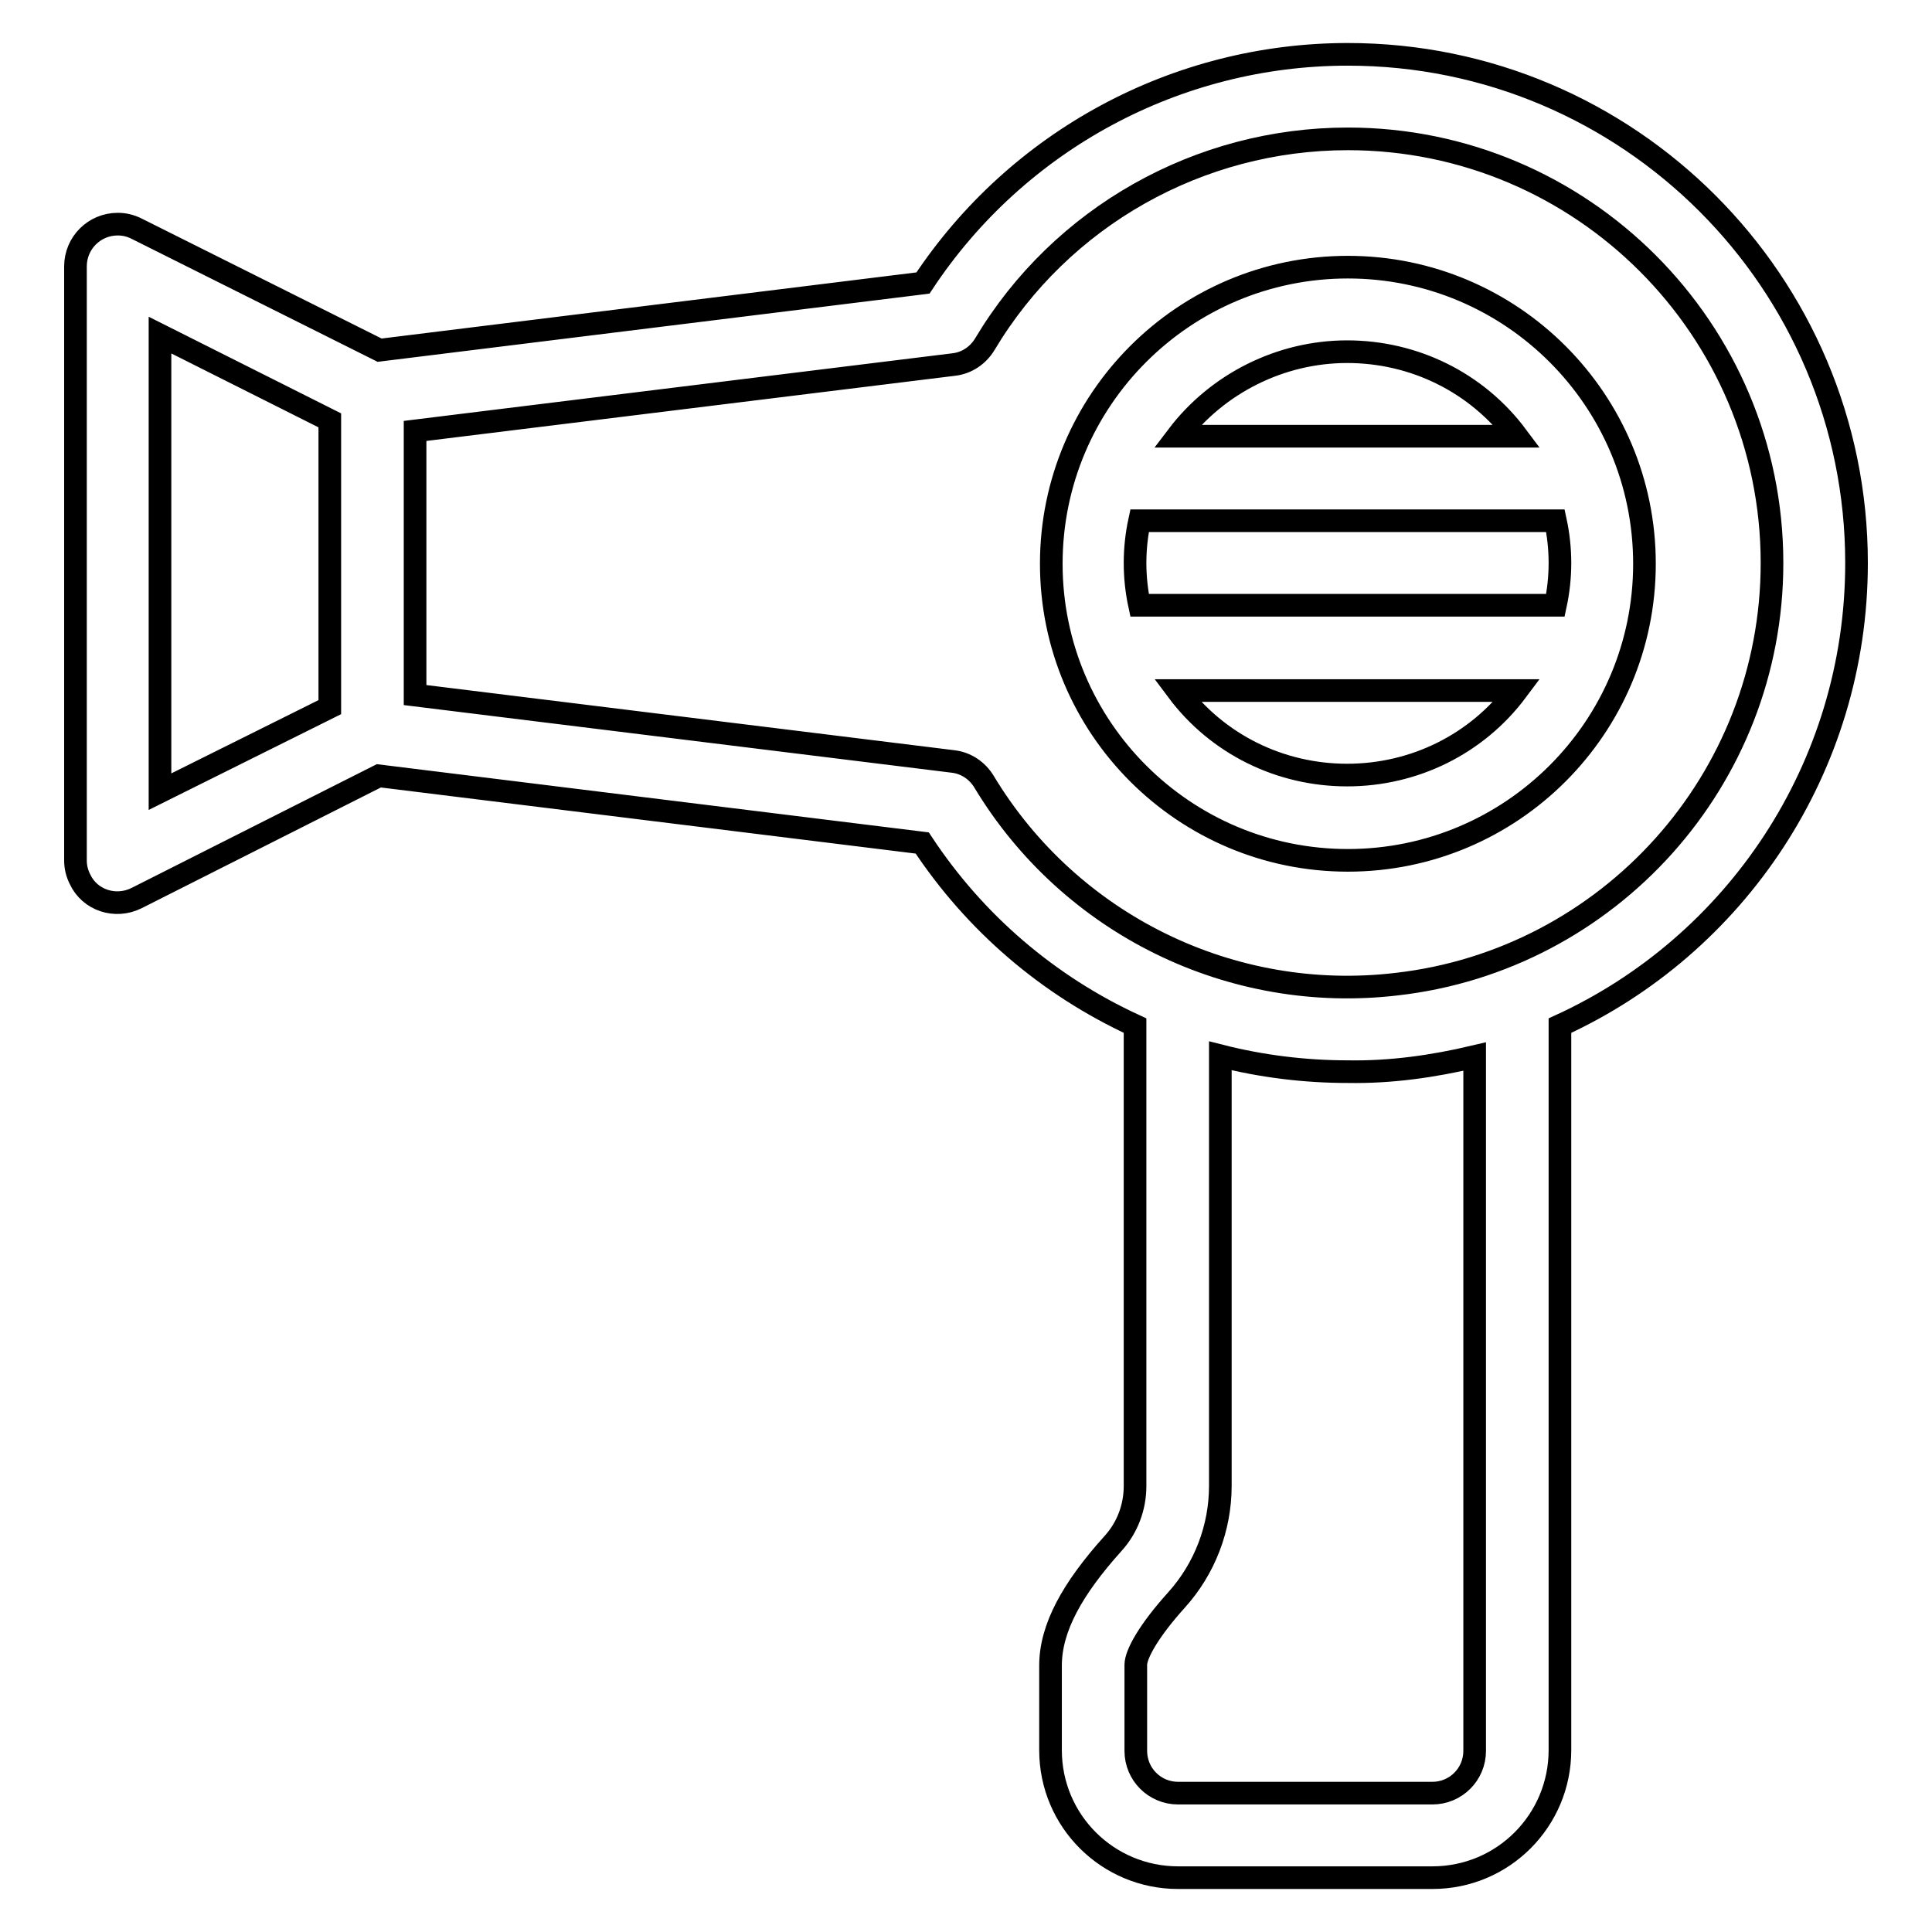<?xml version="1.0" encoding="utf-8"?>
<!-- Svg Vector Icons : http://www.onlinewebfonts.com/icon -->
<!DOCTYPE svg PUBLIC "-//W3C//DTD SVG 1.1//EN" "http://www.w3.org/Graphics/SVG/1.1/DTD/svg11.dtd">
<svg version="1.1" xmlns="http://www.w3.org/2000/svg" xmlns:xlink="http://www.w3.org/1999/xlink" x="0px" y="0px" viewBox="0 0 256 256" enable-background="new 0 0 256 256" xml:space="preserve">
<g> <path stroke-width="3" fill-opacity="0" stroke="#000000"  d="M50.3,46.4l72-8.9c12.5-18.9,33.6-30.3,56.3-30.3c37.2,0,67.4,30.2,67.4,67.4c0,27.2-16.1,50.7-39.3,61.3 v96c0,9.3-7.5,16.9-16.9,16.9h-33.7c-9.3,0-16.9-7.5-16.9-16.9v-11.2c0-5,2.9-10.2,8.3-16.2c1.9-2.1,2.9-4.8,2.9-7.6v-61 c-11.5-5.3-21.2-13.6-28.2-24.2l-72-8.9L18.1,119c-2.8,1.4-6.2,0.3-7.5-2.5c-0.4-0.8-0.6-1.6-0.6-2.5V35.3c0-3.1,2.5-5.6,5.6-5.6 c0.9,0,1.7,0.2,2.5,0.6L50.3,46.4L50.3,46.4z M55,57.1v35l71.3,8.8c1.7,0.2,3.2,1.2,4.1,2.7c11.4,18.9,32.8,29.4,54.7,26.8 c28-3.2,49.7-27,49.7-55.8c0-31-25.2-56.2-56.2-56.2c-19.7,0-38,10.3-48.1,27.2c-0.9,1.5-2.4,2.5-4.1,2.7L55,57.1L55,57.1z  M178.6,142c-5.7,0-11.4-0.7-16.9-2.1v57c0,5.6-2.1,11-5.8,15.1c-3.7,4.1-5.4,7.2-5.4,8.6V232c0,3.1,2.5,5.6,5.6,5.6h33.7 c3.1,0,5.6-2.5,5.6-5.6v-92C189.9,141.3,184.3,142.1,178.6,142z M21.2,44.4v60.5l22.5-11.2v-38L21.2,44.4L21.2,44.4z M178.6,114 c-21.7,0-39.3-17.6-39.3-39.3s17.6-39.3,39.3-39.3l0,0c21.7,0,39.3,17.6,39.3,39.3S200.3,114,178.6,114z M206.1,80.2 c0.8-3.7,0.8-7.5,0-11.2H151c-0.8,3.7-0.8,7.5,0,11.2H206.1z M201,91.5h-45c5.3,7.1,13.6,11.2,22.5,11.2 C187.4,102.7,195.7,98.6,201,91.5L201,91.5z M201,57.8c-5.3-7.1-13.6-11.2-22.5-11.2c-8.8,0-17.2,4.2-22.5,11.2H201L201,57.8z"/></g>
</svg>